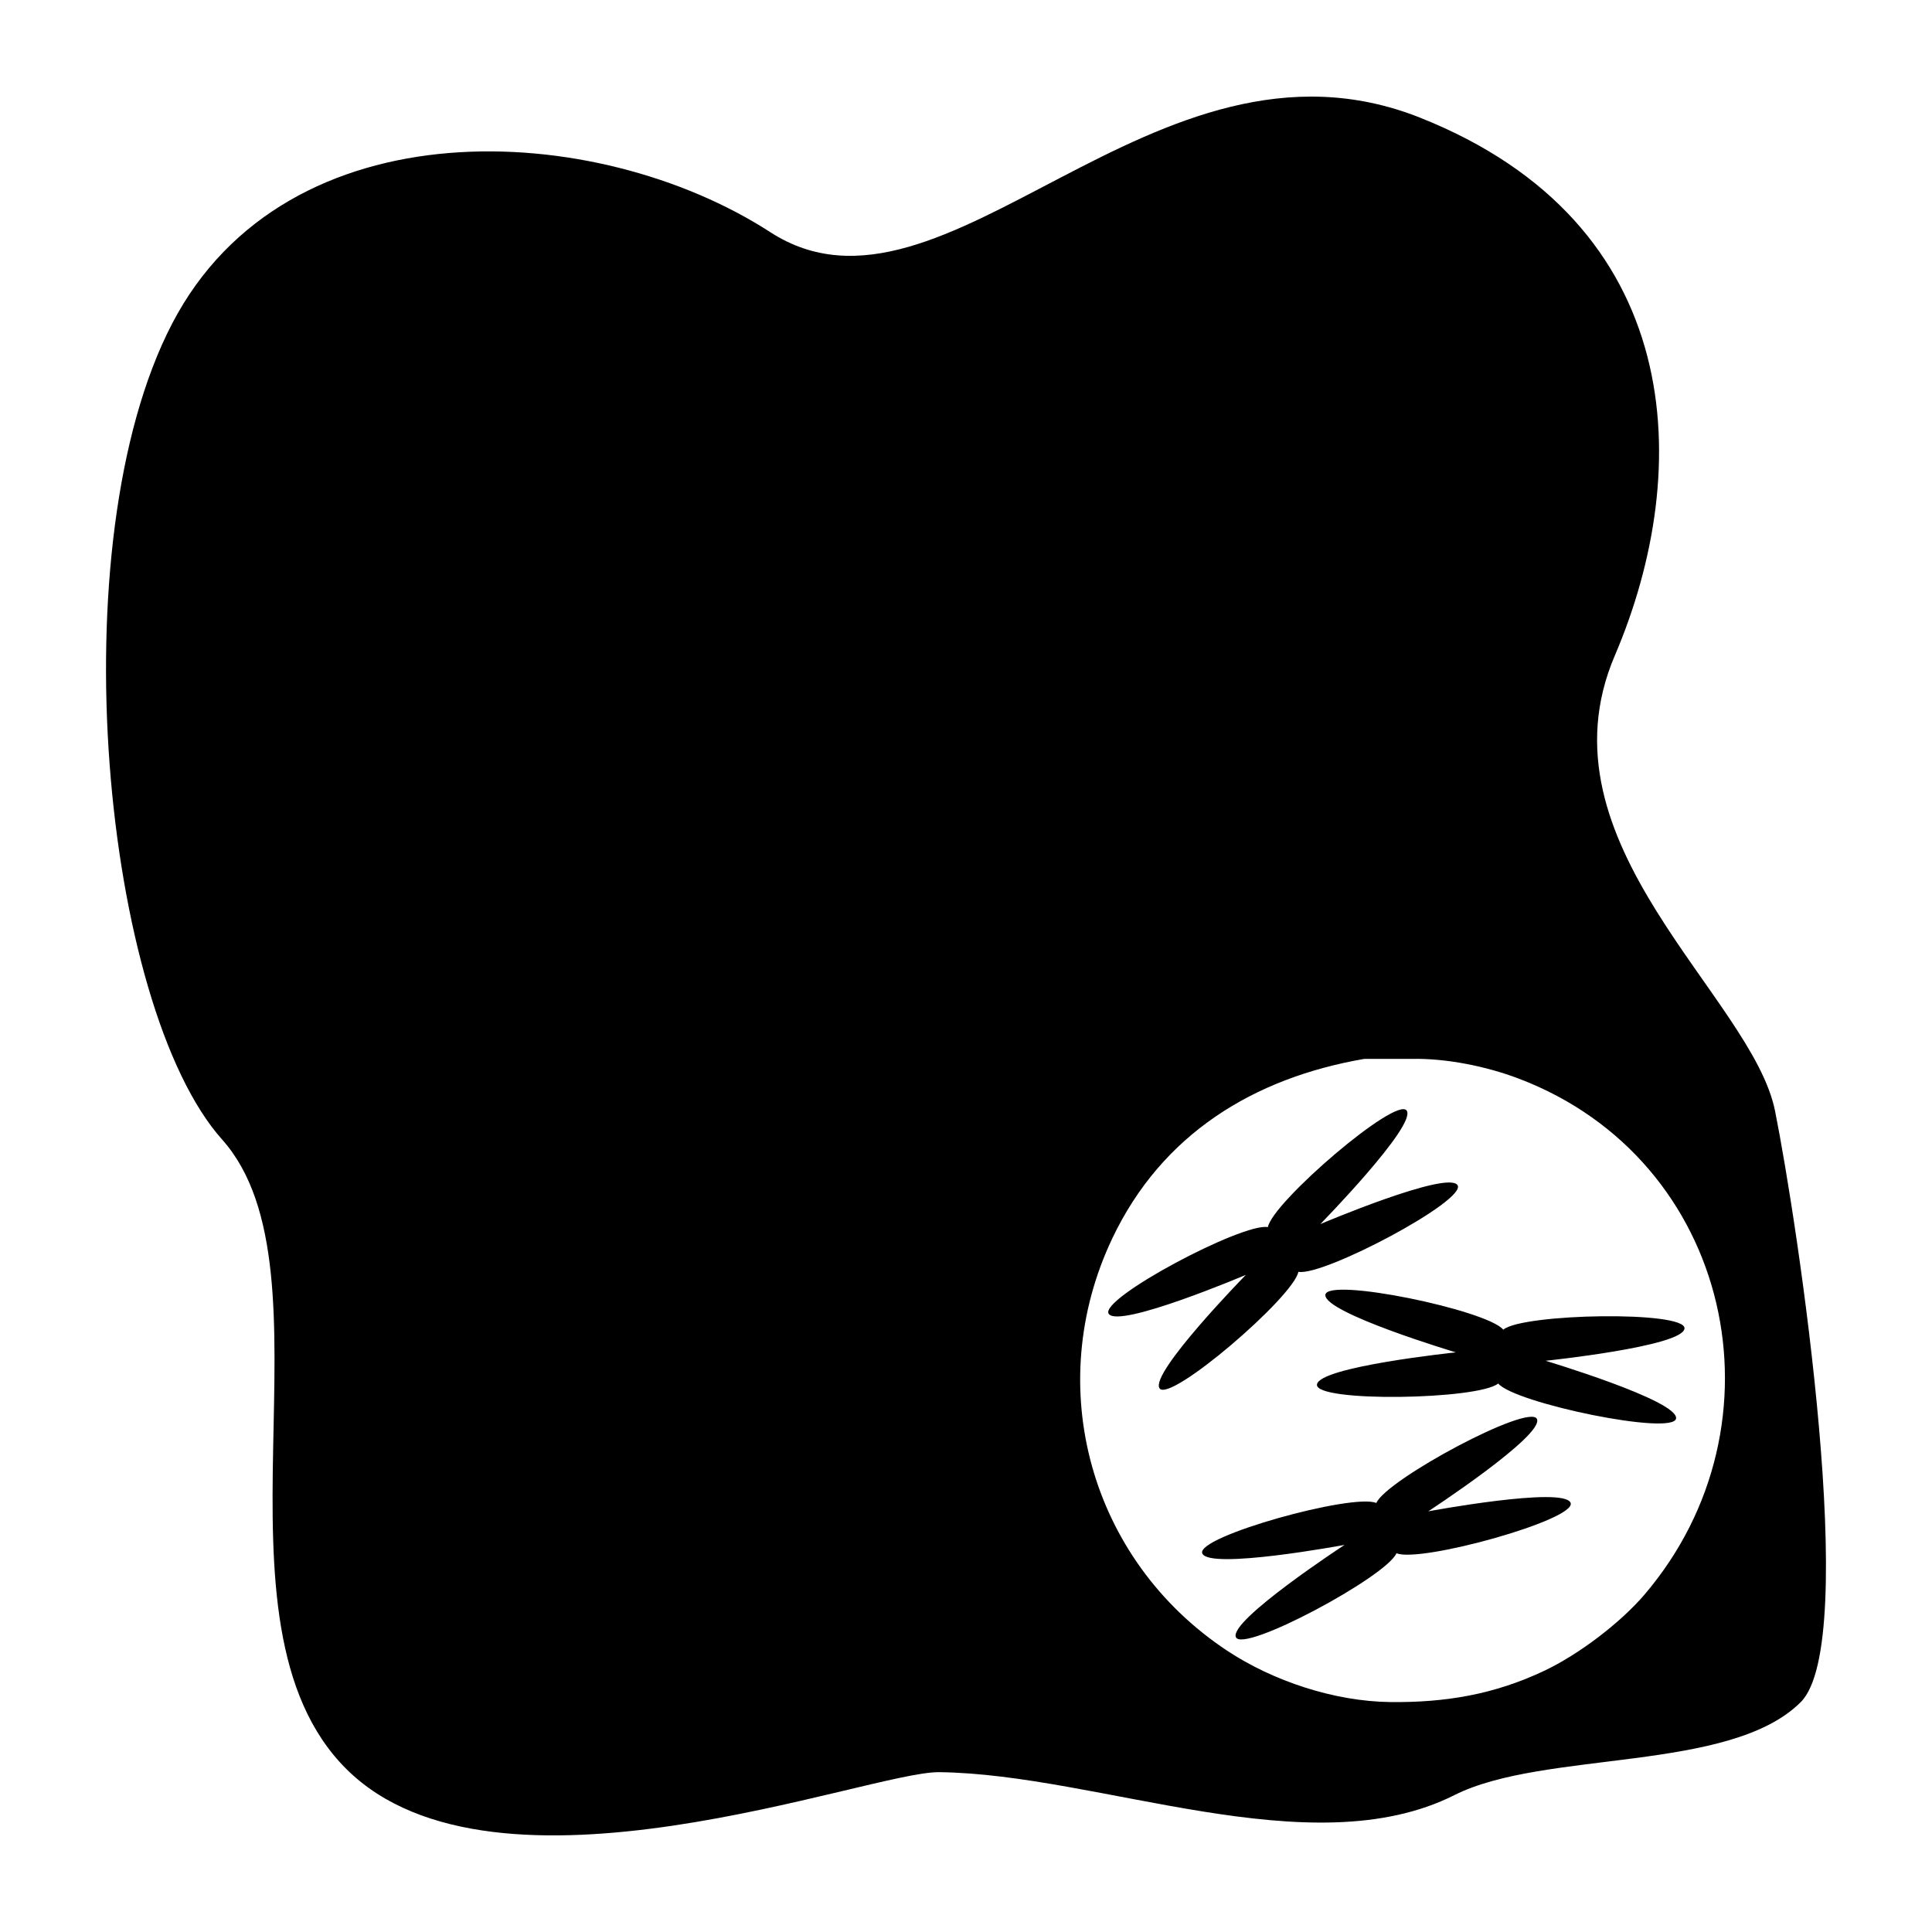 <?xml version="1.0" encoding="UTF-8" standalone="no"?>
<svg
   xmlns:dc="http://purl.org/dc/elements/1.1/"
   xmlns:cc="http://creativecommons.org/ns#"
   xmlns:rdf="http://www.w3.org/1999/02/22-rdf-syntax-ns#"
   xmlns:svg="http://www.w3.org/2000/svg"
   xmlns="http://www.w3.org/2000/svg"
   xmlns:sodipodi="http://sodipodi.sourceforge.net/DTD/sodipodi-0.dtd"
   xmlns:inkscape="http://www.inkscape.org/namespaces/inkscape"
   width="100"
   height="100"
   viewBox="0 0 333.333 333.333"
   id="svg2"
   version="1.1"
   inkscape:version="0.91 r13725"
   sodipodi:docname="Genes.svg">
  <defs
     id="defs7" />
  <sodipodi:namedview
     pagecolor="#ffffff"
     bordercolor="#666666"
     borderopacity="1"
     objecttolerance="10"
     gridtolerance="10"
     guidetolerance="10"
     inkscape:pageopacity="0"
     inkscape:pageshadow="2"
     inkscape:window-width="1218"
     inkscape:window-height="697"
     id="namedview5"
     showgrid="false"
     units="px"
     inkscape:zoom="1.5733302"
     inkscape:cx="75.000148"
     inkscape:cy="75.000148"
     inkscape:window-x="54"
     inkscape:window-y="-8"
     inkscape:window-maximized="1"
     inkscape:current-layer="svg2" />
  <path
     id="Unnamed #12"
     d="m 207.431,268.012 c -1.163,-2.889 25.987,-10.423 30.032,-8.697 1.733,-4.045 26.565,-17.357 27.721,-14.468 1.156,2.889 -18.764,15.905 -18.764,15.905 0,0 23.394,-4.356 24.557,-1.467 1.156,2.889 -25.987,10.423 -30.039,8.697 -1.726,4.045 -26.558,17.357 -27.713,14.468 -1.163,-2.889 18.757,-15.905 18.757,-15.905 0,0 -23.394,4.356 -24.55,1.467 z m 21.239,-44.611 c 0.296,-3.097 27.884,2.615 30.691,6.008 3.385,-2.808 31.558,-3.289 31.269,-0.193 -0.296,3.097 -23.965,5.563 -23.965,5.563 0,0 22.802,6.83 22.513,9.927 -0.296,3.097 -27.884,-2.615 -30.691,-6.008 -3.385,2.808 -31.558,3.289 -31.269,0.193 0.289,-3.097 23.965,-5.563 23.965,-5.563 0,0 -22.802,-6.823 -22.513,-9.927 z m 22.794,-18.935 c 1.756,2.571 -23.135,15.779 -27.454,14.964 -0.815,4.326 -22.194,22.676 -23.95,20.105 -1.756,-2.571 14.89,-19.579 14.89,-19.579 0,0 -21.905,9.297 -23.654,6.726 -1.756,-2.571 23.128,-15.779 27.454,-14.964 0.815,-4.319 22.194,-22.676 23.95,-20.105 1.748,2.571 -14.897,19.579 -14.897,19.579 0,0 21.905,-9.297 23.661,-6.726 z M 235.382,182.694 c -19.09,3.289 -34.921,12.971 -43.47,30.958 -12.142,25.543 -3.823,55.478 19.765,71.117 7.971,5.282 18.542,8.771 28.15,8.89 9.534,0.111 17.979,-1.296 26.669,-5.423 5.867,-2.785 13.016,-8.186 17.224,-13.105 25.106,-29.402 15.164,-75.028 -21.668,-89.029 -5.623,-2.133 -12.505,-3.534 -18.52,-3.408 z M 245.012,20.304 c 45.929,18.268 47.411,60.501 33.58,92.844 -13.823,32.351 23.706,58.775 27.661,78.525 3.948,19.757 14.772,91.637 4.445,101.986 -12.201,12.216 -44.263,8.252 -59.76,16.053 C 226.092,322.216 189.697,306.082 162.043,305.756 149.946,305.615 85.496,330.698 59.813,305.267 34.129,279.828 58.827,219.579 38.329,196.614 17.832,173.649 9.935,93.887 29.684,55.862 49.441,17.837 102.823,20.593 132.907,40.061 162.984,59.522 199.083,2.036 245.012,20.304 Z"
     inkscape:connector-curvature="0"
     style="fill:#000000;fill-opacity:1;stroke:none;stroke-width:1"
     sodipodi:nodetypes="ccsccccccccccccsccscscccccscccccccccsccccccsccs" />
</svg>
